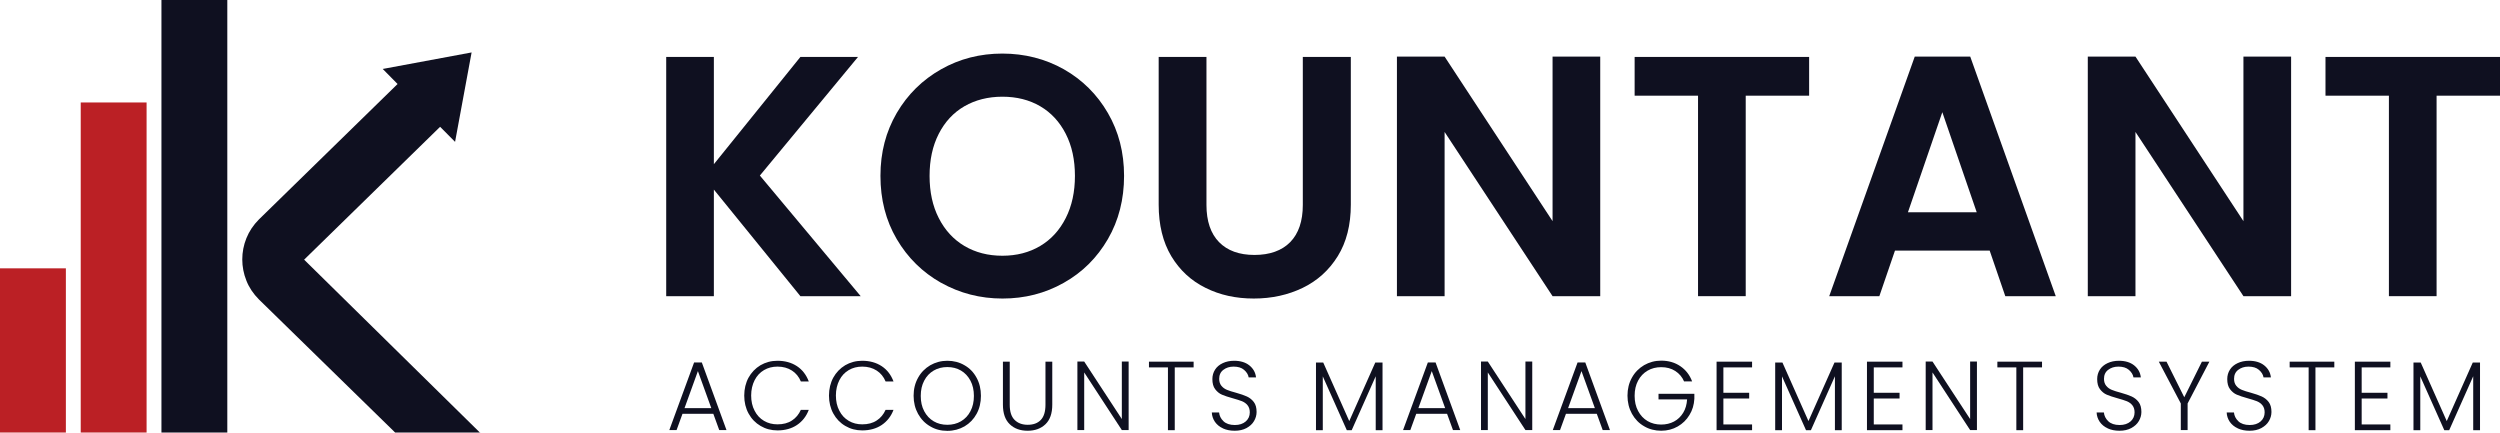 <svg xmlns="http://www.w3.org/2000/svg" width="289" height="50" viewBox="0 0 289 50" fill="none"><g clip-path="url(#clip0_2_331)"><path d="M92.526 34.237L82.523 21.916V34.237H77.013V6.582H82.523V18.981L92.526 6.582H99.186L87.841 20.293L99.495 34.237H92.526Z" fill="#0F1020"></path><path d="M108.788 32.693C106.633 31.472 104.929 29.797 103.664 27.642C102.399 25.487 101.78 23.059 101.78 20.332C101.78 17.606 102.412 15.217 103.664 13.062C104.929 10.906 106.633 9.231 108.788 8.011C110.943 6.79 113.305 6.193 115.874 6.193C118.442 6.193 120.843 6.803 122.985 8.011C125.128 9.231 126.818 10.906 128.07 13.062C129.322 15.217 129.942 17.632 129.942 20.332C129.942 23.033 129.322 25.487 128.07 27.642C126.818 29.797 125.127 31.485 122.972 32.693C120.817 33.913 118.455 34.511 115.887 34.511C113.318 34.511 110.956 33.9 108.801 32.693H108.788ZM120.249 28.434C121.514 27.681 122.495 26.604 123.204 25.201C123.914 23.799 124.263 22.176 124.263 20.332C124.263 18.489 123.914 16.866 123.204 15.476C122.495 14.087 121.514 13.023 120.249 12.283C118.984 11.543 117.526 11.179 115.874 11.179C114.222 11.179 112.75 11.555 111.485 12.283C110.208 13.023 109.227 14.087 108.517 15.476C107.807 16.866 107.459 18.476 107.459 20.332C107.459 22.189 107.807 23.812 108.517 25.201C109.227 26.604 110.221 27.681 111.485 28.434C112.763 29.187 114.222 29.564 115.874 29.564C117.526 29.564 118.984 29.187 120.249 28.434Z" fill="#0F1020"></path><path d="M139.467 6.582V23.694C139.467 25.564 139.957 27.005 140.925 27.992C141.893 28.979 143.261 29.472 145.016 29.472C146.772 29.472 148.178 28.979 149.146 27.992C150.114 27.005 150.605 25.564 150.605 23.694V6.582H156.155V23.655C156.155 26.005 155.651 27.992 154.644 29.615C153.638 31.238 152.283 32.458 150.592 33.276C148.901 34.094 147.017 34.51 144.939 34.51C142.861 34.51 141.028 34.107 139.363 33.276C137.698 32.458 136.382 31.238 135.401 29.615C134.433 27.992 133.943 26.005 133.943 23.655V6.582H139.454H139.467Z" fill="#0F1020"></path><path d="M184.987 34.237H179.476L166.996 15.255V34.237H161.485V6.543H166.996L179.476 25.564V6.543H184.987V34.237Z" fill="#0F1020"></path><path d="M209.135 6.582V11.061H201.805V34.237H196.293V11.061H188.963V6.582H209.122H209.135Z" fill="#0F1020"></path><path d="M230.005 28.966H219.06L217.253 34.237H211.458L221.345 6.543H227.759L237.645 34.237H231.812L230.005 28.966ZM228.508 24.538L224.532 12.97L220.557 24.538H228.508Z" fill="#0F1020"></path><path d="M264.852 34.237H259.341L246.86 15.255V34.237H241.349V6.543H246.86L259.341 25.564V6.543H264.852V34.237Z" fill="#0F1020"></path><path d="M289 6.582V11.061H281.669V34.237H276.158V11.061H268.827V6.582H288.987H289Z" fill="#0F1020"></path><path d="M82.472 47.832H78.897L78.213 49.715H77.374L80.239 41.898H81.13L83.982 49.715H83.143L82.459 47.832H82.472ZM82.227 47.183L80.678 42.898L79.129 47.183H82.24H82.227Z" fill="#0F1020"></path><path d="M86.525 43.666C86.86 43.055 87.325 42.575 87.906 42.224C88.486 41.887 89.145 41.705 89.867 41.705C90.745 41.705 91.494 41.913 92.126 42.328C92.758 42.744 93.21 43.341 93.494 44.094H92.578C92.358 43.562 92.01 43.133 91.545 42.835C91.081 42.536 90.526 42.38 89.88 42.38C89.299 42.38 88.783 42.51 88.319 42.783C87.854 43.055 87.493 43.445 87.234 43.951C86.976 44.458 86.834 45.055 86.834 45.717C86.834 46.379 86.963 46.976 87.234 47.483C87.493 47.989 87.854 48.379 88.319 48.651C88.783 48.924 89.299 49.054 89.88 49.054C90.538 49.054 91.094 48.911 91.545 48.612C92.01 48.314 92.345 47.898 92.578 47.379H93.494C93.21 48.132 92.746 48.716 92.126 49.132C91.507 49.547 90.745 49.755 89.88 49.755C89.157 49.755 88.512 49.586 87.918 49.236C87.338 48.898 86.873 48.418 86.537 47.807C86.202 47.197 86.034 46.496 86.034 45.73C86.034 44.964 86.202 44.263 86.537 43.64L86.525 43.666Z" fill="#0F1020"></path><path d="M96.32 43.666C96.656 43.055 97.121 42.575 97.701 42.224C98.282 41.887 98.941 41.705 99.663 41.705C100.541 41.705 101.289 41.913 101.922 42.328C102.554 42.744 103.006 43.341 103.29 44.094H102.374C102.154 43.562 101.806 43.133 101.341 42.835C100.876 42.536 100.322 42.38 99.676 42.38C99.095 42.38 98.579 42.51 98.115 42.783C97.65 43.055 97.288 43.445 97.03 43.951C96.772 44.458 96.63 45.055 96.63 45.717C96.63 46.379 96.759 46.976 97.03 47.483C97.288 47.989 97.65 48.379 98.115 48.651C98.579 48.924 99.095 49.054 99.676 49.054C100.334 49.054 100.889 48.911 101.341 48.612C101.806 48.314 102.141 47.898 102.374 47.379H103.29C103.006 48.132 102.541 48.716 101.922 49.132C101.302 49.547 100.541 49.755 99.676 49.755C98.953 49.755 98.308 49.586 97.714 49.236C97.134 48.898 96.669 48.418 96.333 47.807C95.998 47.197 95.83 46.496 95.83 45.73C95.83 44.964 95.998 44.263 96.333 43.64L96.32 43.666Z" fill="#0F1020"></path><path d="M107.536 49.288C106.943 48.95 106.478 48.47 106.13 47.846C105.794 47.236 105.613 46.535 105.613 45.756C105.613 44.977 105.781 44.289 106.13 43.666C106.465 43.055 106.943 42.575 107.536 42.224C108.13 41.887 108.788 41.705 109.511 41.705C110.234 41.705 110.905 41.874 111.499 42.224C112.092 42.562 112.557 43.042 112.892 43.666C113.228 44.276 113.396 44.977 113.396 45.756C113.396 46.535 113.228 47.236 112.892 47.846C112.557 48.457 112.092 48.937 111.499 49.288C110.905 49.625 110.247 49.807 109.511 49.807C108.775 49.807 108.117 49.638 107.536 49.288ZM111.086 48.703C111.55 48.431 111.925 48.041 112.183 47.535C112.454 47.028 112.583 46.431 112.583 45.769C112.583 45.107 112.454 44.51 112.183 44.003C111.912 43.497 111.55 43.107 111.086 42.835C110.621 42.562 110.092 42.432 109.511 42.432C108.93 42.432 108.401 42.562 107.936 42.835C107.472 43.107 107.098 43.497 106.839 44.003C106.568 44.51 106.439 45.094 106.439 45.769C106.439 46.444 106.568 47.028 106.839 47.535C107.11 48.041 107.472 48.431 107.936 48.703C108.401 48.976 108.93 49.106 109.511 49.106C110.092 49.106 110.621 48.976 111.086 48.703Z" fill="#0F1020"></path><path d="M116.726 41.809V46.794C116.726 47.573 116.906 48.158 117.281 48.534C117.655 48.911 118.158 49.105 118.804 49.105C119.449 49.105 119.952 48.924 120.314 48.547C120.675 48.171 120.856 47.586 120.856 46.794V41.809H121.643V46.781C121.643 47.781 121.385 48.534 120.856 49.041C120.327 49.547 119.643 49.794 118.791 49.794C117.939 49.794 117.255 49.547 116.726 49.041C116.197 48.534 115.938 47.781 115.938 46.781V41.809H116.726Z" fill="#0F1020"></path><path d="M130.471 49.715H129.684L125.334 43.054V49.715H124.547V41.795H125.334L129.684 48.443V41.795H130.471V49.715Z" fill="#0F1020"></path><path d="M137.982 41.809V42.471H135.801V49.729H135.014V42.471H132.82V41.809H137.982Z" fill="#0F1020"></path><path d="M141.377 49.521C140.977 49.34 140.68 49.093 140.448 48.768C140.228 48.444 140.099 48.08 140.086 47.678H140.925C140.964 48.067 141.132 48.405 141.429 48.69C141.726 48.976 142.164 49.132 142.745 49.132C143.274 49.132 143.7 48.989 144.01 48.716C144.32 48.444 144.475 48.093 144.475 47.665C144.475 47.327 144.384 47.054 144.216 46.847C144.049 46.639 143.829 46.483 143.571 46.379C143.313 46.275 142.965 46.172 142.513 46.042C141.984 45.899 141.571 45.756 141.261 45.626C140.951 45.496 140.693 45.276 140.474 44.99C140.254 44.704 140.151 44.315 140.151 43.821C140.151 43.419 140.254 43.055 140.461 42.731C140.667 42.406 140.964 42.16 141.351 41.978C141.738 41.796 142.177 41.705 142.668 41.705C143.39 41.705 143.984 41.887 144.423 42.237C144.875 42.601 145.133 43.055 145.197 43.627H144.346C144.294 43.302 144.113 43.016 143.816 42.757C143.52 42.497 143.107 42.38 142.603 42.38C142.126 42.38 141.738 42.51 141.416 42.757C141.093 43.003 140.938 43.354 140.938 43.795C140.938 44.133 141.029 44.393 141.196 44.6C141.364 44.808 141.584 44.964 141.842 45.068C142.1 45.172 142.448 45.289 142.9 45.405C143.416 45.548 143.816 45.691 144.139 45.834C144.449 45.977 144.72 46.184 144.939 46.47C145.159 46.756 145.262 47.145 145.262 47.626C145.262 47.989 145.159 48.353 144.965 48.677C144.771 49.015 144.475 49.275 144.1 49.482C143.713 49.69 143.261 49.794 142.732 49.794C142.203 49.794 141.764 49.703 141.364 49.521H141.377Z" fill="#0F1020"></path><path d="M159.82 41.912V49.728H159.033V43.496L156.258 49.728H155.69L152.915 43.509V49.728H152.128V41.912H152.967L155.974 48.677L158.981 41.912H159.82Z" fill="#0F1020"></path><path d="M167.293 47.832H163.718L163.034 49.715H162.195L165.06 41.898H165.951L168.803 49.715H167.964L167.28 47.832H167.293ZM167.061 47.183L165.512 42.898L163.963 47.183H167.073H167.061Z" fill="#0F1020"></path><path d="M177.128 49.715H176.34L171.991 43.054V49.715H171.204V41.795H171.991L176.34 48.443V41.795H177.128V49.715Z" fill="#0F1020"></path><path d="M184.6 47.832H181.025L180.341 49.715H179.502L182.368 41.898H183.258L186.111 49.715H185.272L184.588 47.832H184.6ZM184.368 47.183L182.819 42.898L181.271 47.183H184.381H184.368Z" fill="#0F1020"></path><path d="M194.693 44.119C194.474 43.6 194.125 43.184 193.661 42.886C193.196 42.587 192.654 42.444 192.034 42.444C191.454 42.444 190.925 42.574 190.46 42.847C189.995 43.12 189.621 43.509 189.363 44.002C189.092 44.509 188.963 45.093 188.963 45.755C188.963 46.417 189.092 47.002 189.363 47.508C189.634 48.014 189.995 48.404 190.46 48.677C190.925 48.949 191.454 49.079 192.034 49.079C192.577 49.079 193.08 48.962 193.519 48.728C193.958 48.495 194.306 48.157 194.577 47.716C194.848 47.274 194.99 46.755 195.029 46.171H191.725V45.522H195.868V46.093C195.829 46.794 195.648 47.417 195.3 47.975C194.964 48.534 194.512 48.975 193.945 49.3C193.377 49.624 192.744 49.793 192.034 49.793C191.325 49.793 190.641 49.624 190.06 49.274C189.466 48.936 189.001 48.456 188.653 47.833C188.317 47.222 188.137 46.521 188.137 45.742C188.137 44.963 188.304 44.275 188.653 43.652C188.989 43.042 189.466 42.561 190.06 42.211C190.653 41.873 191.312 41.691 192.034 41.691C192.873 41.691 193.609 41.899 194.241 42.328C194.874 42.756 195.326 43.34 195.61 44.093H194.693V44.119Z" fill="#0F1020"></path><path d="M199.223 42.445V45.405H202.205V46.067H199.223V49.066H202.54V49.729H198.436V41.809H202.54V42.471H199.223V42.445Z" fill="#0F1020"></path><path d="M212.904 41.912V49.728H212.117V43.496L209.342 49.728H208.774L205.999 43.509V49.728H205.212V41.912H206.051L209.058 48.677L212.065 41.912H212.904Z" fill="#0F1020"></path><path d="M216.608 42.445V45.405H219.589V46.067H216.608V49.066H219.925V49.729H215.821V41.809H219.925V42.471H216.608V42.445Z" fill="#0F1020"></path><path d="M228.534 49.715H227.747L223.397 43.054V49.715H222.61V41.795H223.397L227.747 48.443V41.795H228.534V49.715Z" fill="#0F1020"></path><path d="M236.058 41.809V42.471H233.877V49.729H233.09V42.471H230.896V41.809H236.058Z" fill="#0F1020"></path><path d="M243.66 49.521C243.26 49.34 242.963 49.093 242.731 48.768C242.511 48.444 242.382 48.08 242.369 47.678H243.208C243.247 48.067 243.415 48.405 243.711 48.69C244.008 48.976 244.447 49.132 245.028 49.132C245.557 49.132 245.983 48.989 246.293 48.716C246.602 48.444 246.757 48.093 246.757 47.665C246.757 47.327 246.667 47.054 246.499 46.847C246.331 46.639 246.112 46.483 245.854 46.379C245.596 46.275 245.247 46.172 244.796 46.042C244.266 45.899 243.853 45.756 243.544 45.626C243.234 45.496 242.976 45.276 242.756 44.99C242.537 44.704 242.434 44.315 242.434 43.821C242.434 43.419 242.537 43.055 242.743 42.731C242.95 42.406 243.247 42.16 243.634 41.978C244.021 41.796 244.46 41.705 244.95 41.705C245.673 41.705 246.267 41.887 246.706 42.237C247.157 42.601 247.416 43.055 247.48 43.627H246.628C246.577 43.302 246.396 43.016 246.099 42.757C245.802 42.497 245.389 42.38 244.886 42.38C244.408 42.38 244.021 42.51 243.699 42.757C243.376 43.003 243.221 43.354 243.221 43.795C243.221 44.133 243.311 44.393 243.479 44.6C243.647 44.808 243.866 44.964 244.124 45.068C244.383 45.172 244.731 45.289 245.183 45.405C245.699 45.548 246.099 45.691 246.422 45.834C246.732 45.977 247.003 46.184 247.222 46.47C247.441 46.756 247.545 47.145 247.545 47.626C247.545 47.989 247.441 48.353 247.248 48.677C247.054 49.015 246.757 49.275 246.383 49.482C245.996 49.69 245.544 49.794 245.015 49.794C244.486 49.794 244.047 49.703 243.647 49.521H243.66Z" fill="#0F1020"></path><path d="M255.405 41.809L252.888 46.639V49.716H252.101V46.639L249.558 41.809H250.449L252.501 45.924L254.54 41.809H255.418H255.405Z" fill="#0F1020"></path><path d="M258.696 49.521C258.296 49.34 257.999 49.093 257.767 48.768C257.547 48.444 257.418 48.08 257.405 47.678H258.244C258.283 48.067 258.451 48.405 258.748 48.69C259.044 48.976 259.483 49.132 260.064 49.132C260.593 49.132 261.019 48.989 261.329 48.716C261.639 48.444 261.793 48.093 261.793 47.665C261.793 47.327 261.703 47.054 261.535 46.847C261.368 46.639 261.148 46.483 260.89 46.379C260.632 46.275 260.283 46.172 259.832 46.042C259.303 45.899 258.89 45.756 258.58 45.626C258.27 45.496 258.012 45.276 257.792 44.99C257.573 44.704 257.47 44.315 257.47 43.821C257.47 43.419 257.573 43.055 257.78 42.731C257.986 42.406 258.283 42.16 258.67 41.978C259.057 41.796 259.496 41.705 259.987 41.705C260.709 41.705 261.303 41.887 261.742 42.237C262.194 42.601 262.452 43.055 262.516 43.627H261.664C261.613 43.302 261.432 43.016 261.135 42.757C260.838 42.497 260.425 42.38 259.922 42.38C259.444 42.38 259.057 42.51 258.735 42.757C258.412 43.003 258.257 43.354 258.257 43.795C258.257 44.133 258.347 44.393 258.515 44.6C258.683 44.808 258.902 44.964 259.161 45.068C259.419 45.172 259.767 45.289 260.219 45.405C260.735 45.548 261.135 45.691 261.458 45.834C261.768 45.977 262.039 46.184 262.258 46.47C262.477 46.756 262.581 47.145 262.581 47.626C262.581 47.989 262.477 48.353 262.284 48.677C262.09 49.015 261.793 49.275 261.419 49.482C261.032 49.69 260.58 49.794 260.051 49.794C259.522 49.794 259.083 49.703 258.683 49.521H258.696Z" fill="#0F1020"></path><path d="M269.847 41.809V42.471H267.666V49.729H266.879V42.471H264.685V41.809H269.847Z" fill="#0F1020"></path><path d="M273.009 42.445V45.405H275.99V46.067H273.009V49.066H276.326V49.729H272.222V41.809H276.326V42.471H273.009V42.445Z" fill="#0F1020"></path><path d="M286.69 41.912V49.728H285.903V43.496L283.128 49.728H282.56L279.785 43.509V49.728H278.998V41.912H279.837L282.844 48.677L285.851 41.912H286.69Z" fill="#0F1020"></path><path d="M26.277 0H18.663V50H26.277V0Z" fill="#0F1020"></path><path d="M16.946 11.842H9.332V50.001H16.946V11.842Z" fill="#BB2025"></path><path d="M7.615 31.018H0V50H7.615V31.018Z" fill="#BB2025"></path><path d="M55.51 49.999H45.676L29.93 34.614C29.285 33.964 28.794 33.237 28.484 32.445C28.162 31.64 28.007 30.822 28.007 29.991C28.007 29.16 28.162 28.329 28.484 27.537C28.807 26.733 29.285 26.018 29.93 25.369L45.96 9.711L44.243 7.971L54.517 6.062L52.606 16.398L50.877 14.658L35.157 30.017L55.51 50.038V49.999Z" fill="#0F1020"></path></g><defs><clipPath id="clip0_2_331"><rect width="289" height="50" fill="white"></rect></clipPath></defs></svg>